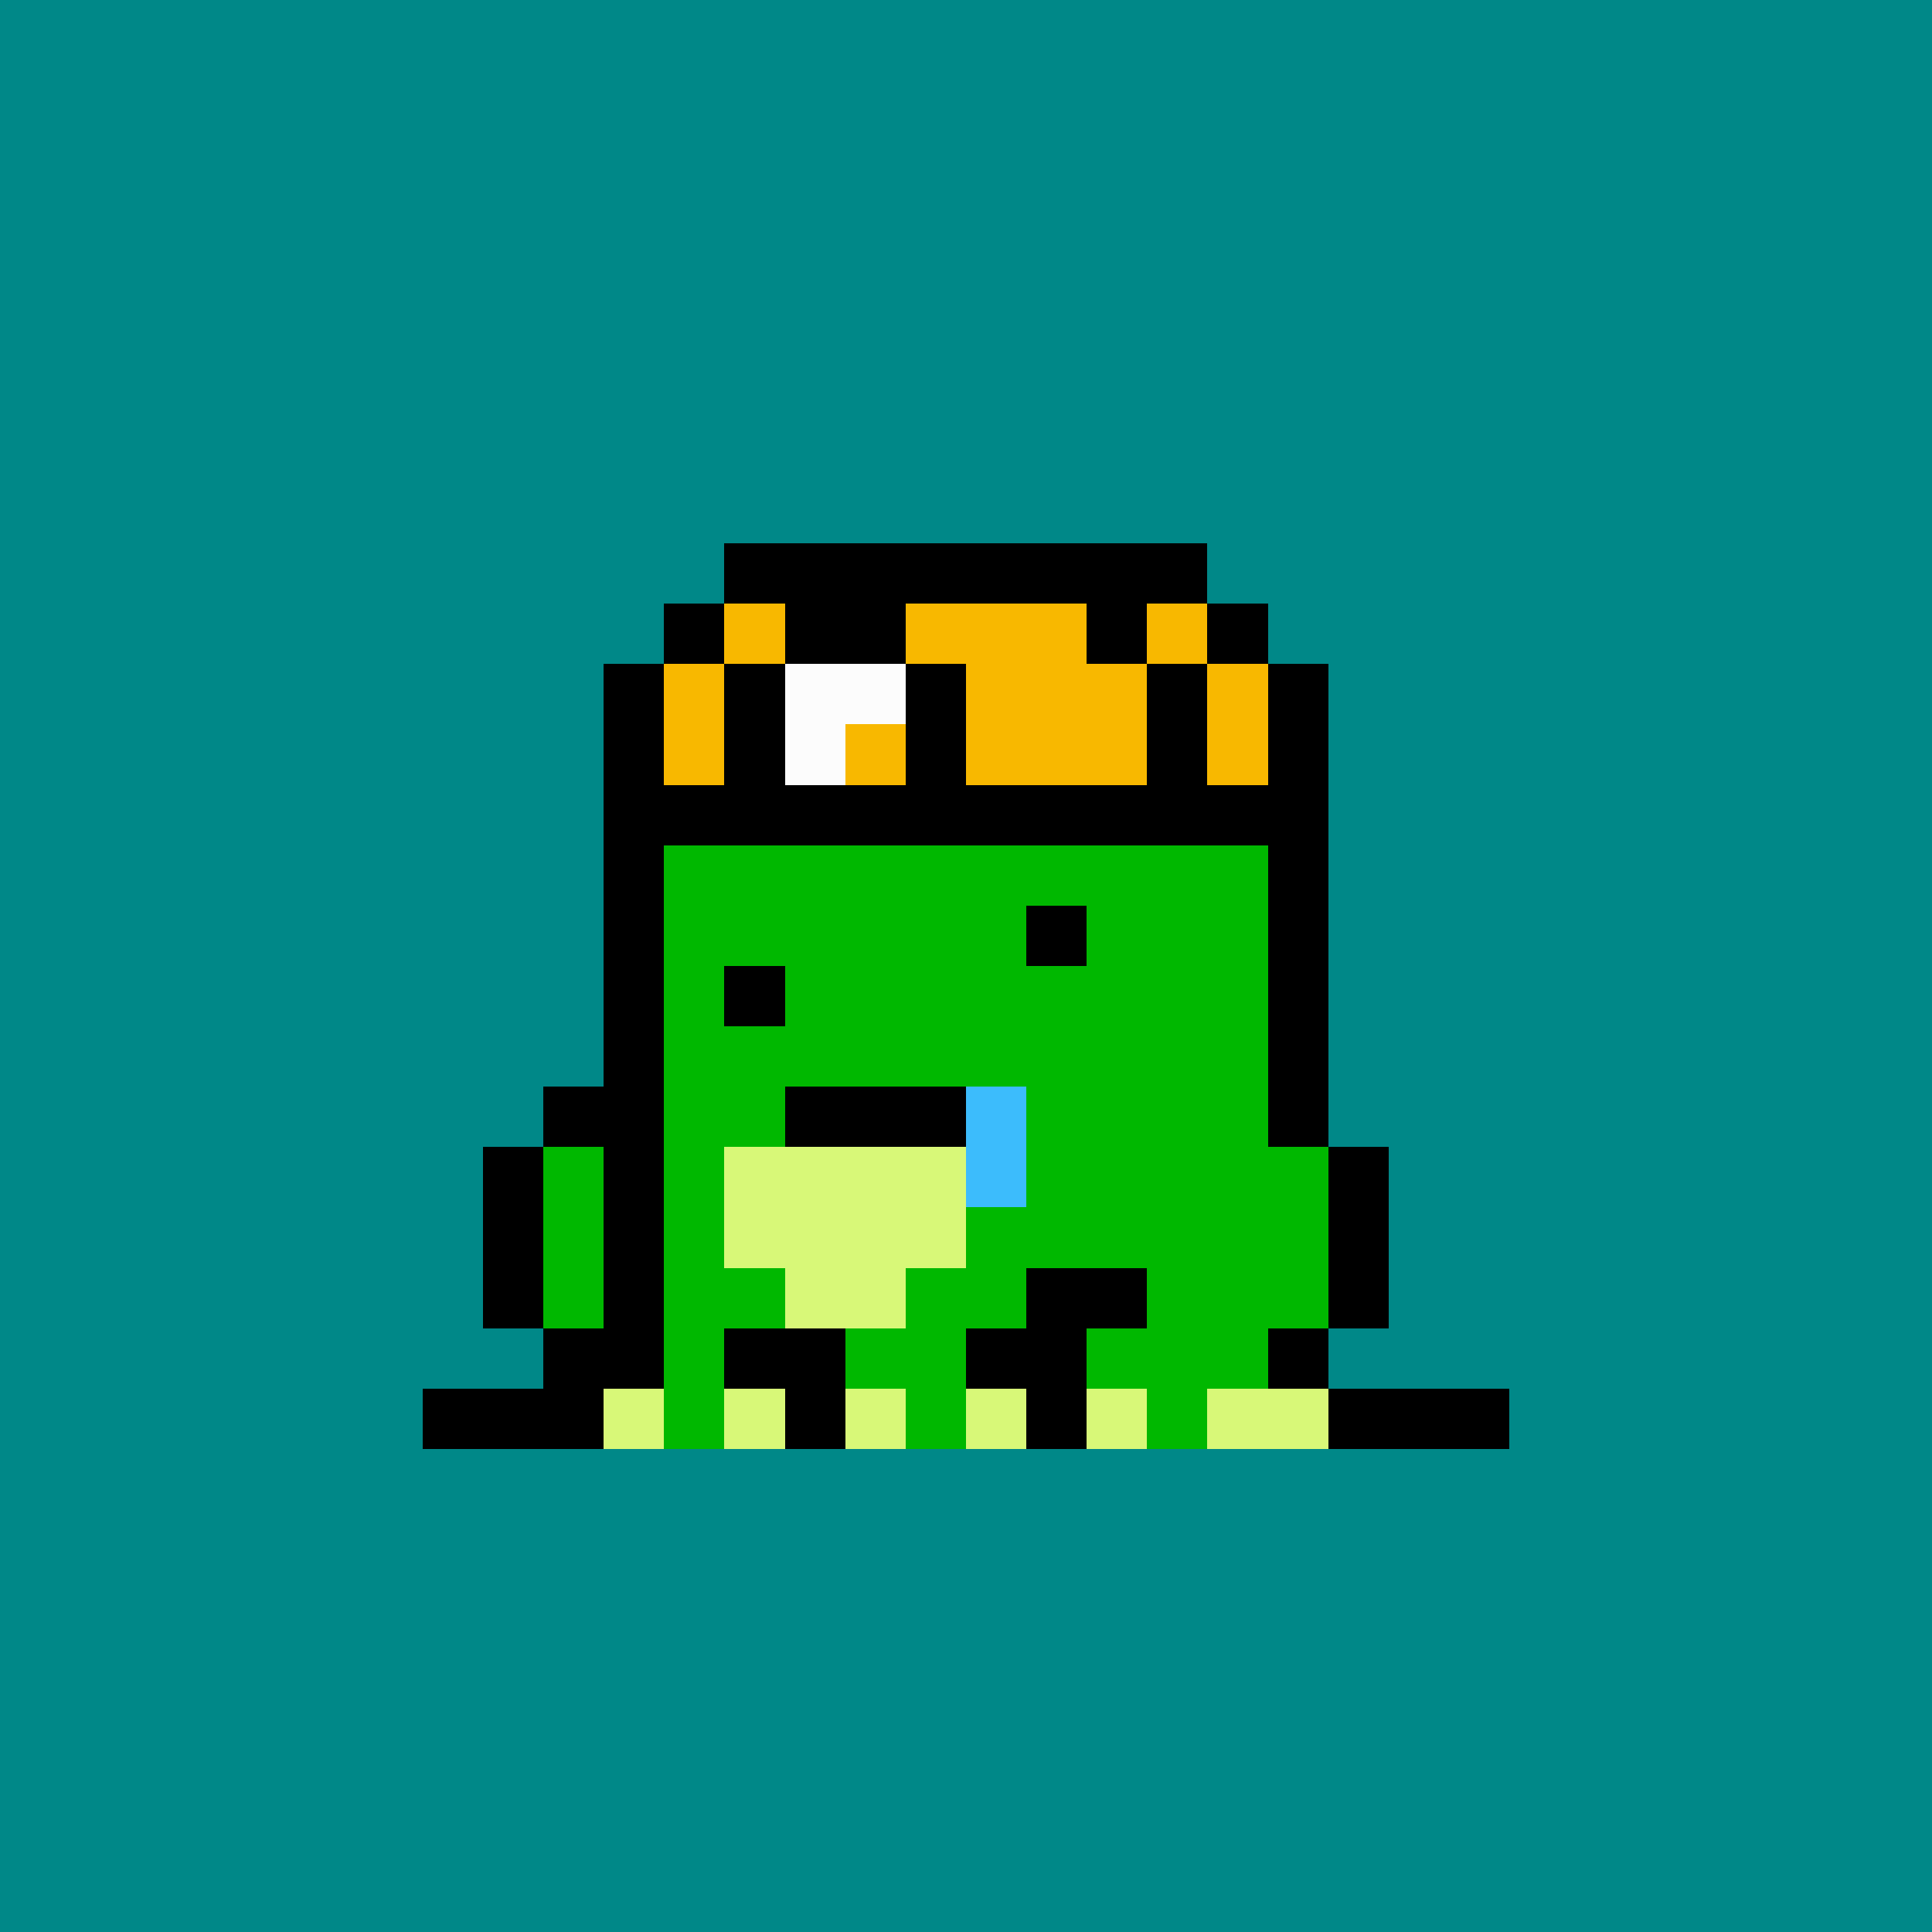 <svg xmlns="http://www.w3.org/2000/svg" viewBox="0 0 32 32" shape-rendering="crispEdges" width="512" height="512"><rect width="100%" height="100%" fill="#008888"/><rect width="3" height="1" x="12" y="12" fill="#000000"/><rect width="4" height="1" x="16" y="12" fill="#000000"/><rect width="1" height="1" x="11" y="13" fill="#000000"/><rect width="3" height="1" x="12" y="13" fill="#00b800"/><rect width="1" height="1" x="15" y="13" fill="#000000"/><rect width="4" height="1" x="16" y="13" fill="#00b800"/><rect width="1" height="1" x="20" y="13" fill="#000000"/><rect width="1" height="1" x="10" y="14" fill="#000000"/><rect width="10" height="1" x="11" y="14" fill="#00b800"/><rect width="1" height="1" x="21" y="14" fill="#000000"/><rect width="1" height="1" x="10" y="15" fill="#000000"/><rect width="10" height="1" x="11" y="15" fill="#00b800"/><rect width="1" height="1" x="21" y="15" fill="#000000"/><rect width="1" height="1" x="10" y="16" fill="#000000"/><rect width="10" height="1" x="11" y="16" fill="#00b800"/><rect width="1" height="1" x="21" y="16" fill="#000000"/><rect width="1" height="1" x="10" y="17" fill="#000000"/><rect width="10" height="1" x="11" y="17" fill="#00b800"/><rect width="1" height="1" x="21" y="17" fill="#000000"/><rect width="2" height="1" x="9" y="18" fill="#000000"/><rect width="10" height="1" x="11" y="18" fill="#00b800"/><rect width="1" height="1" x="21" y="18" fill="#000000"/><rect width="1" height="1" x="8" y="19" fill="#000000"/><rect width="1" height="1" x="9" y="19" fill="#00b800"/><rect width="1" height="1" x="10" y="19" fill="#000000"/><rect width="1" height="1" x="11" y="19" fill="#00b800"/><rect width="4" height="1" x="12" y="19" fill="#d8f878"/><rect width="6" height="1" x="16" y="19" fill="#00b800"/><rect width="1" height="1" x="22" y="19" fill="#000000"/><rect width="1" height="1" x="8" y="20" fill="#000000"/><rect width="1" height="1" x="9" y="20" fill="#00b800"/><rect width="1" height="1" x="10" y="20" fill="#000000"/><rect width="1" height="1" x="11" y="20" fill="#00b800"/><rect width="4" height="1" x="12" y="20" fill="#d8f878"/><rect width="6" height="1" x="16" y="20" fill="#00b800"/><rect width="1" height="1" x="22" y="20" fill="#000000"/><rect width="1" height="1" x="8" y="21" fill="#000000"/><rect width="1" height="1" x="9" y="21" fill="#00b800"/><rect width="1" height="1" x="10" y="21" fill="#000000"/><rect width="2" height="1" x="11" y="21" fill="#00b800"/><rect width="2" height="1" x="13" y="21" fill="#d8f878"/><rect width="2" height="1" x="15" y="21" fill="#00b800"/><rect width="2" height="1" x="17" y="21" fill="#000000"/><rect width="3" height="1" x="19" y="21" fill="#00b800"/><rect width="1" height="1" x="22" y="21" fill="#000000"/><rect width="2" height="1" x="9" y="22" fill="#000000"/><rect width="1" height="1" x="11" y="22" fill="#00b800"/><rect width="2" height="1" x="12" y="22" fill="#000000"/><rect width="2" height="1" x="14" y="22" fill="#00b800"/><rect width="2" height="1" x="16" y="22" fill="#000000"/><rect width="3" height="1" x="18" y="22" fill="#00b800"/><rect width="1" height="1" x="21" y="22" fill="#000000"/><rect width="3" height="1" x="7" y="23" fill="#000000"/><rect width="1" height="1" x="10" y="23" fill="#d8f878"/><rect width="1" height="1" x="11" y="23" fill="#00b800"/><rect width="1" height="1" x="12" y="23" fill="#d8f878"/><rect width="1" height="1" x="13" y="23" fill="#000000"/><rect width="1" height="1" x="14" y="23" fill="#d8f878"/><rect width="1" height="1" x="15" y="23" fill="#00b800"/><rect width="1" height="1" x="16" y="23" fill="#d8f878"/><rect width="1" height="1" x="17" y="23" fill="#000000"/><rect width="1" height="1" x="18" y="23" fill="#d8f878"/><rect width="1" height="1" x="19" y="23" fill="#00b800"/><rect width="2" height="1" x="20" y="23" fill="#d8f878"/><rect width="3" height="1" x="22" y="23" fill="#000000"/><rect width="1" height="1" x="17" y="15" fill="#000000"/><rect width="1" height="1" x="12" y="16" fill="#000000"/><rect width="3" height="1" x="13" y="18" fill="#000000"/><rect width="1" height="1" x="16" y="18" fill="#3cbcfc"/><rect width="1" height="1" x="16" y="19" fill="#3cbcfc"/><rect width="8" height="1" x="12" y="9" fill="#000000"/><rect width="1" height="1" x="11" y="10" fill="#000000"/><rect width="1" height="1" x="12" y="10" fill="#f8b800"/><rect width="2" height="1" x="13" y="10" fill="#000000"/><rect width="3" height="1" x="15" y="10" fill="#f8b800"/><rect width="1" height="1" x="18" y="10" fill="#000000"/><rect width="1" height="1" x="19" y="10" fill="#f8b800"/><rect width="1" height="1" x="20" y="10" fill="#000000"/><rect width="1" height="1" x="10" y="11" fill="#000000"/><rect width="1" height="1" x="11" y="11" fill="#f8b800"/><rect width="1" height="1" x="12" y="11" fill="#000000"/><rect width="2" height="1" x="13" y="11" fill="#fcfcfc"/><rect width="1" height="1" x="15" y="11" fill="#000000"/><rect width="3" height="1" x="16" y="11" fill="#f8b800"/><rect width="1" height="1" x="19" y="11" fill="#000000"/><rect width="1" height="1" x="20" y="11" fill="#f8b800"/><rect width="1" height="1" x="21" y="11" fill="#000000"/><rect width="1" height="1" x="10" y="12" fill="#000000"/><rect width="1" height="1" x="11" y="12" fill="#f8b800"/><rect width="1" height="1" x="12" y="12" fill="#000000"/><rect width="1" height="1" x="13" y="12" fill="#fcfcfc"/><rect width="1" height="1" x="14" y="12" fill="#f8b800"/><rect width="1" height="1" x="15" y="12" fill="#000000"/><rect width="3" height="1" x="16" y="12" fill="#f8b800"/><rect width="1" height="1" x="19" y="12" fill="#000000"/><rect width="1" height="1" x="20" y="12" fill="#f8b800"/><rect width="1" height="1" x="21" y="12" fill="#000000"/><rect width="12" height="1" x="10" y="13" fill="#000000"/></svg>